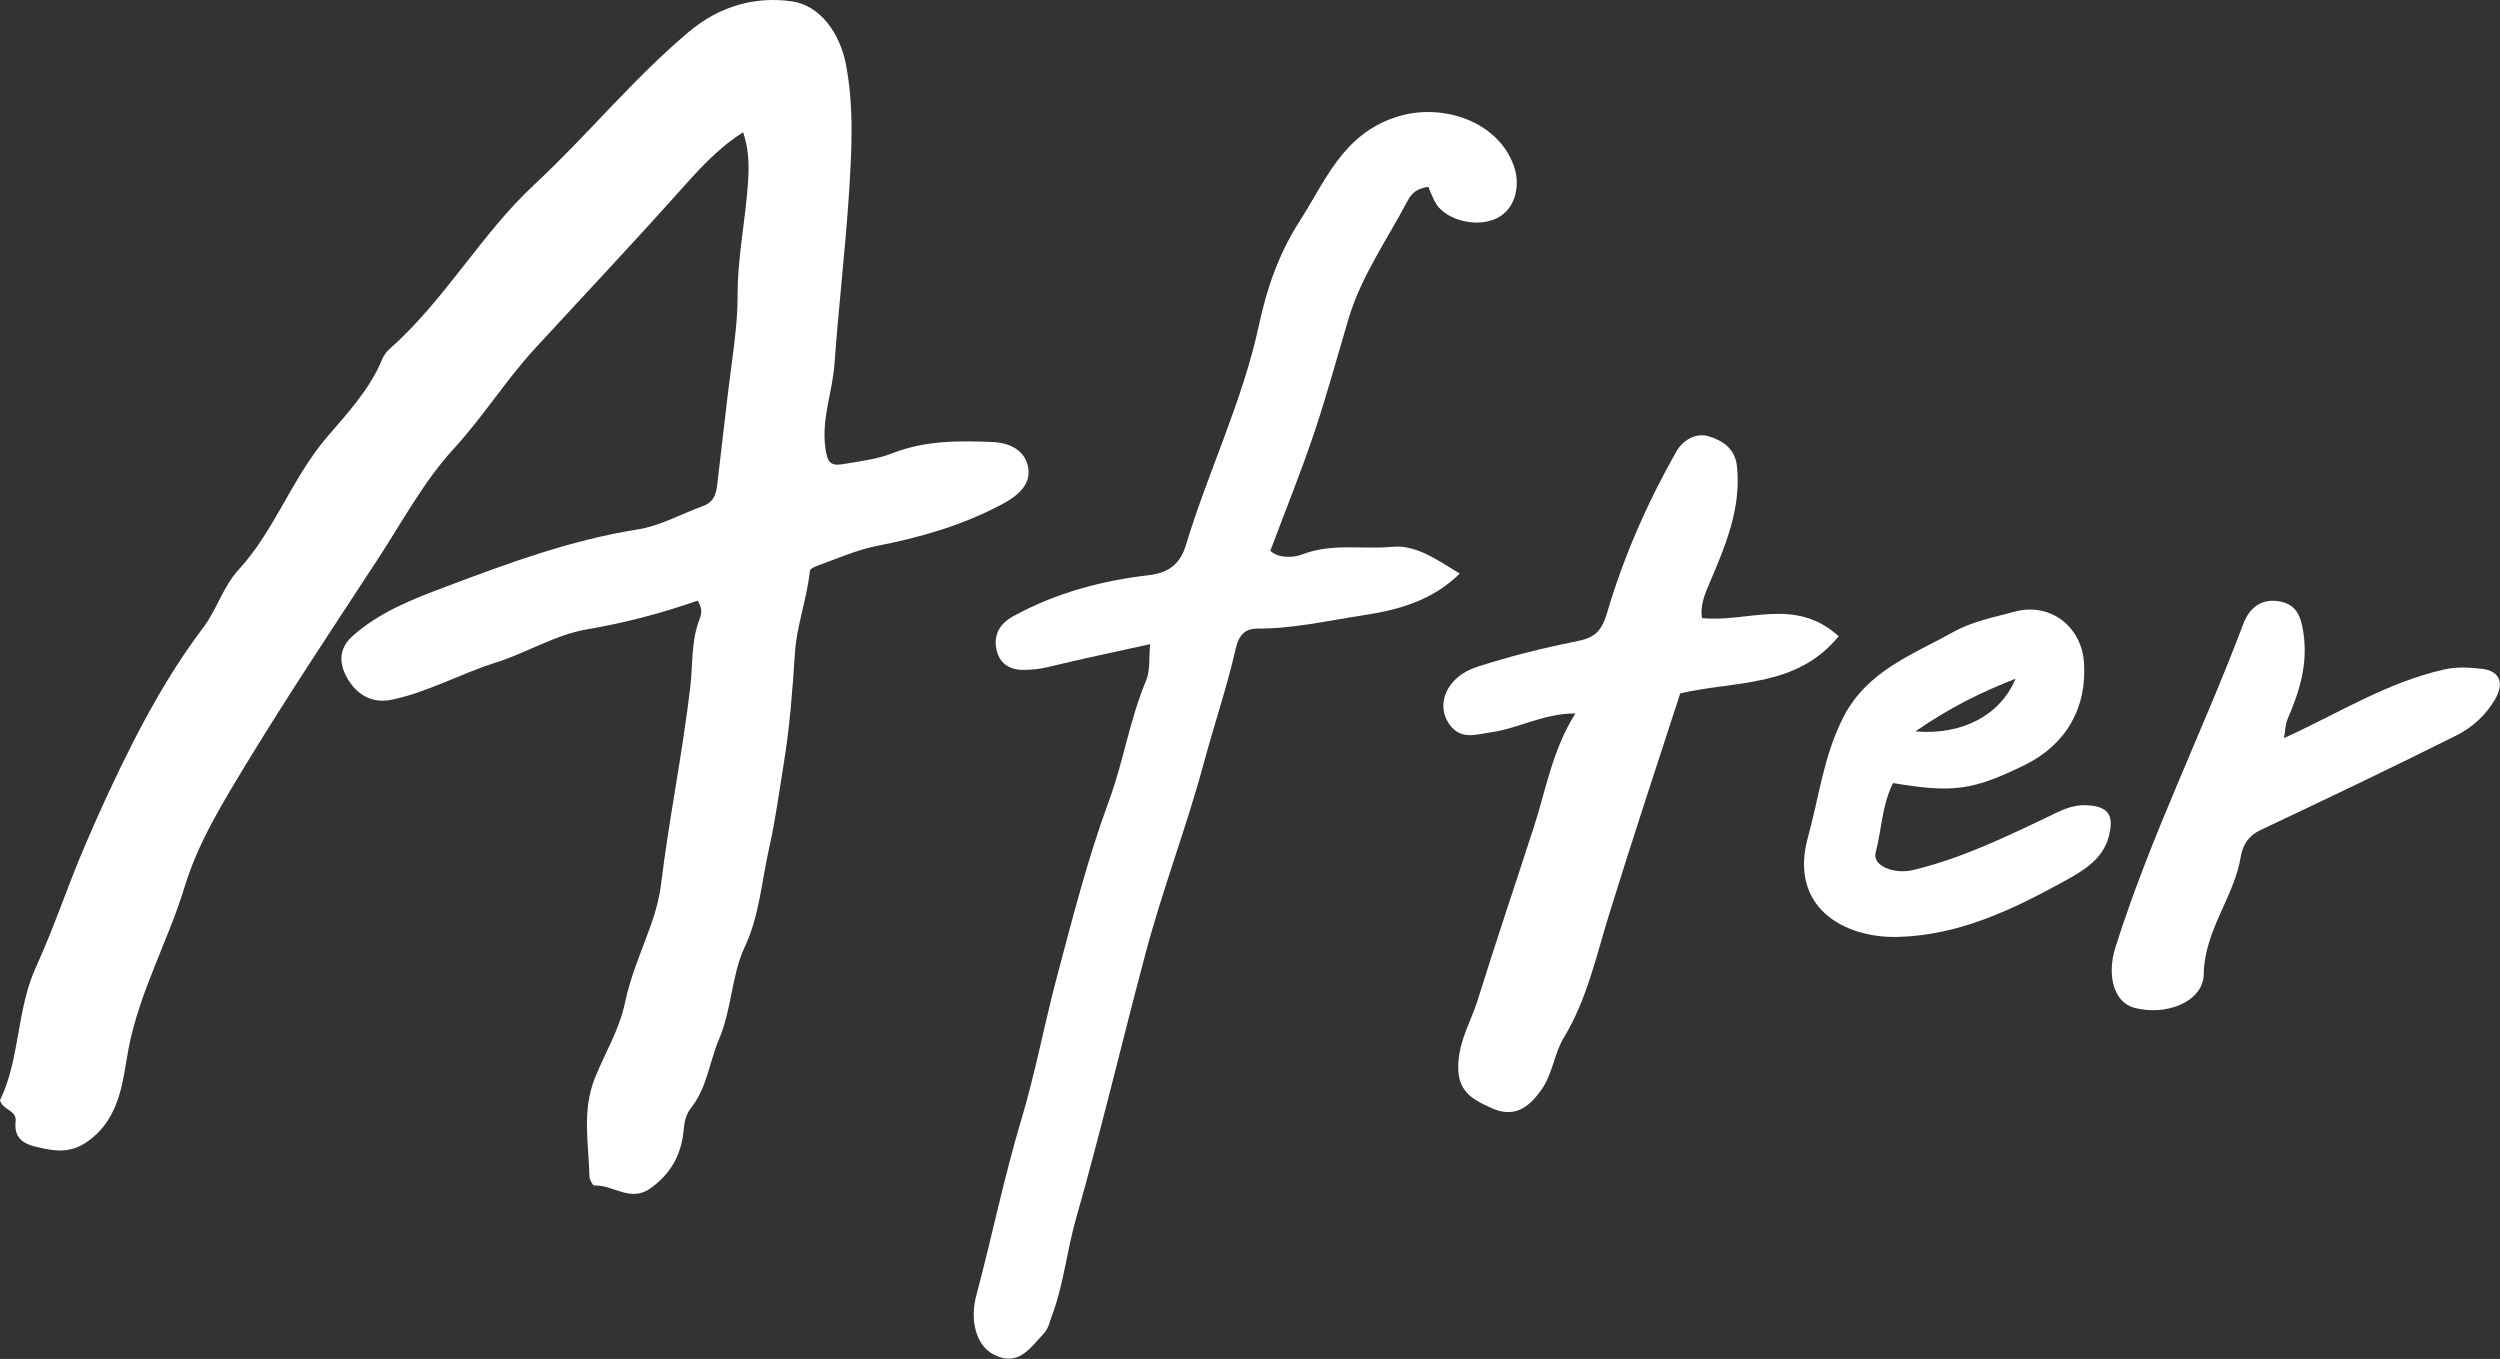 <?xml version="1.0" encoding="UTF-8"?>
<svg id="_レイヤー_2" data-name="レイヤー 2" xmlns="http://www.w3.org/2000/svg" viewBox="0 0 113.75 61.83">
  <rect x="0" y="0" width="113.75" height="61.83" fill="#333333" stroke="none"/>
  <defs>
    <style>
      .cls-1 {
        fill: #fff;
      }
    </style>
  </defs>
  <g id="_レイヤー_1-2" data-name="レイヤー 1">
    <g>
      <path class="cls-1" d="M31.74,27.33c-1.72.6-3.36,1.02-5.06,1.31-1.43.25-2.75,1.08-4.16,1.52-1.58.5-3.03,1.32-4.66,1.67-.91.2-1.54-.21-1.93-.77-.41-.59-.67-1.41.09-2.1,1.24-1.12,2.79-1.71,4.28-2.27,2.83-1.07,5.68-2.12,8.71-2.6,1.03-.16,1.99-.71,2.99-1.07.61-.23.61-.76.67-1.28.21-1.72.39-3.45.62-5.17.13-.99.27-2.04.27-3.08-.01-1.49.26-2.96.41-4.44.1-1.04.19-2.02-.16-3.03-1.18.74-2.09,1.78-3.02,2.82-2.12,2.37-4.3,4.68-6.45,7.02-1.32,1.43-2.35,3.09-3.67,4.53-1.39,1.51-2.36,3.34-3.48,5.05-2.01,3.08-4.06,6.15-5.97,9.29-1.08,1.78-2.21,3.62-2.81,5.59-.76,2.51-2.07,4.8-2.57,7.44-.25,1.31-.33,3.02-1.75,4.1-.73.56-1.38.55-2.09.4-.62-.13-1.4-.26-1.29-1.23.06-.53-.58-.5-.71-.97.92-1.88.74-4.12,1.65-6.09.82-1.79,1.43-3.67,2.21-5.48.69-1.62,1.43-3.22,2.23-4.79.92-1.79,1.94-3.54,3.16-5.15.63-.83.89-1.85,1.61-2.63,1.65-1.8,2.43-4.19,4.05-6.07.9-1.05,1.9-2.12,2.46-3.46.07-.18.19-.36.33-.49,2.53-2.22,4.17-5.23,6.61-7.5,2.41-2.24,4.49-4.81,7.02-6.94,1.43-1.21,3.07-1.63,4.69-1.4,1.3.18,2.2,1.46,2.47,2.87.38,1.99.26,4.01.13,6.01-.17,2.54-.47,5.07-.65,7.61-.09,1.27-.59,2.47-.42,3.8.09.69.23.86.8.77.76-.13,1.55-.22,2.26-.5,1.48-.58,2.99-.57,4.53-.51.81.03,1.49.38,1.64,1.14.16.83-.55,1.36-1.2,1.7-1.8.96-3.73,1.51-5.73,1.9-.9.18-1.76.57-2.63.88-.14.05-.36.15-.37.24-.13,1.27-.6,2.49-.68,3.73-.11,1.67-.23,3.33-.5,4.98-.21,1.32-.39,2.64-.68,3.94-.34,1.5-.43,3.03-1.11,4.48-.6,1.29-.58,2.81-1.16,4.17-.44,1.04-.55,2.22-1.27,3.13-.26.33-.31.66-.35,1.06-.1,1.08-.58,1.94-1.49,2.6-.93.67-1.71-.16-2.57-.12-.07,0-.21-.26-.22-.4-.03-1.51-.36-2.99.26-4.52.45-1.12,1.1-2.16,1.36-3.41.25-1.2.76-2.36,1.18-3.53.22-.62.39-1.27.46-1.87.37-3,.98-5.97,1.33-8.97.12-1.01.03-2.1.43-3.09.11-.28.09-.53-.1-.82Z"/>
      <path class="cls-1" d="M64.99,8.5c-.51.08-.74.26-.94.63-.94,1.78-2.12,3.44-2.7,5.4-.51,1.72-.98,3.45-1.55,5.15-.6,1.79-1.31,3.54-2,5.38.38.37,1.1.31,1.47.16,1.35-.52,2.73-.21,4.08-.34,1.08-.1,2.02.58,3.07,1.22-1.29,1.26-2.85,1.66-4.42,1.9-1.59.24-3.16.61-4.79.6-.53,0-.84.26-.99.93-.39,1.73-.97,3.42-1.43,5.13-.79,2.94-1.89,5.79-2.67,8.73-1.07,4.01-2.02,8.06-3.16,12.05-.42,1.47-.56,3-1.1,4.43-.11.29-.15.58-.39.83-.62.66-1.15,1.5-2.26.93-.82-.42-1.09-1.6-.78-2.72.71-2.66,1.26-5.37,2.05-8,.62-2.08,1.02-4.21,1.57-6.31.73-2.74,1.42-5.48,2.4-8.14.67-1.81.95-3.72,1.7-5.5.19-.44.12-.99.18-1.65-1.59.35-3.12.67-4.64,1.04-.36.09-.69.12-1.06.13-.71.02-1.17-.3-1.3-.97-.12-.65.18-1.15.77-1.47,1.93-1.06,4.02-1.62,6.18-1.87.94-.11,1.43-.55,1.68-1.37,1.02-3.37,2.58-6.55,3.32-10,.36-1.69.92-3.28,1.83-4.7,1.18-1.82,1.96-3.97,4.4-4.77,2.12-.7,4.75.21,5.41,2.34.22.72.07,1.69-.64,2.16-.91.6-2.45.23-2.94-.56-.14-.23-.23-.5-.36-.78Z"/>
      <path class="cls-1" d="M77.42,28.12c2.05.23,4.25-.99,6.24.83-1.93,2.36-4.71,2.01-7.21,2.6-1.08,3.32-2.19,6.68-3.24,10.07-.58,1.87-1,3.85-2.05,5.58-.45.74-.51,1.66-1.03,2.39-.59.82-1.23,1.29-2.26.83-.93-.42-1.62-.79-1.51-2.14.09-1.06.58-1.84.87-2.76.82-2.64,1.71-5.26,2.56-7.89.55-1.69.84-3.5,1.89-5.17-1.46,0-2.6.69-3.85.86-.65.09-1.33.36-1.85-.32-.7-.92-.17-2.21,1.23-2.66,1.46-.47,2.96-.85,4.47-1.15.81-.16,1.16-.37,1.44-1.3.75-2.55,1.83-5.01,3.15-7.34.31-.54.9-.87,1.47-.7.61.18,1.2.54,1.29,1.35.21,1.96-.55,3.69-1.28,5.41-.23.53-.39,1-.31,1.53Z"/>
      <path class="cls-1" d="M86.14,35.62c-.51.99-.52,2.12-.8,3.18-.15.59.83.99,1.69.79,2.14-.51,4.11-1.45,6.08-2.39.57-.27,1.11-.6,1.87-.56,1.11.06,1.17.62.97,1.42-.27,1.05-1.19,1.57-2,2.02-2.36,1.3-4.79,2.47-7.57,2.55-2.52.07-4.99-1.38-4.12-4.53.51-1.84.72-3.75,1.63-5.5,1.09-2.09,3.13-2.81,4.98-3.84.87-.49,1.85-.67,2.8-.93,1.59-.43,3.03.65,3.15,2.3.15,2.08-.82,3.76-2.7,4.68-2.36,1.15-3.24,1.28-5.98.82ZM87.15,33.28c2.15.18,3.87-.75,4.56-2.4-1.6.63-3,1.32-4.56,2.4Z"/>
      <path class="cls-1" d="M103.91,33.59c2.47-1.12,4.7-2.55,7.31-3.13.58-.13,1.15-.09,1.69-.03.86.09,1.03.68.62,1.38-.4.7-1.02,1.27-1.7,1.62-2.97,1.49-5.98,2.92-8.98,4.34-.54.25-.8.68-.89,1.18-.3,1.87-1.66,3.37-1.69,5.38-.02,1.25-1.72,1.92-3.18,1.52-.9-.25-1.25-1.47-.83-2.77,1.59-5.03,3.95-9.76,5.81-14.69.27-.72.82-1.19,1.68-1.02.78.15.95.73,1.06,1.45.2,1.38-.17,2.62-.71,3.86-.12.27-.12.59-.18.93Z"/>
    </g>
  </g>
</svg>